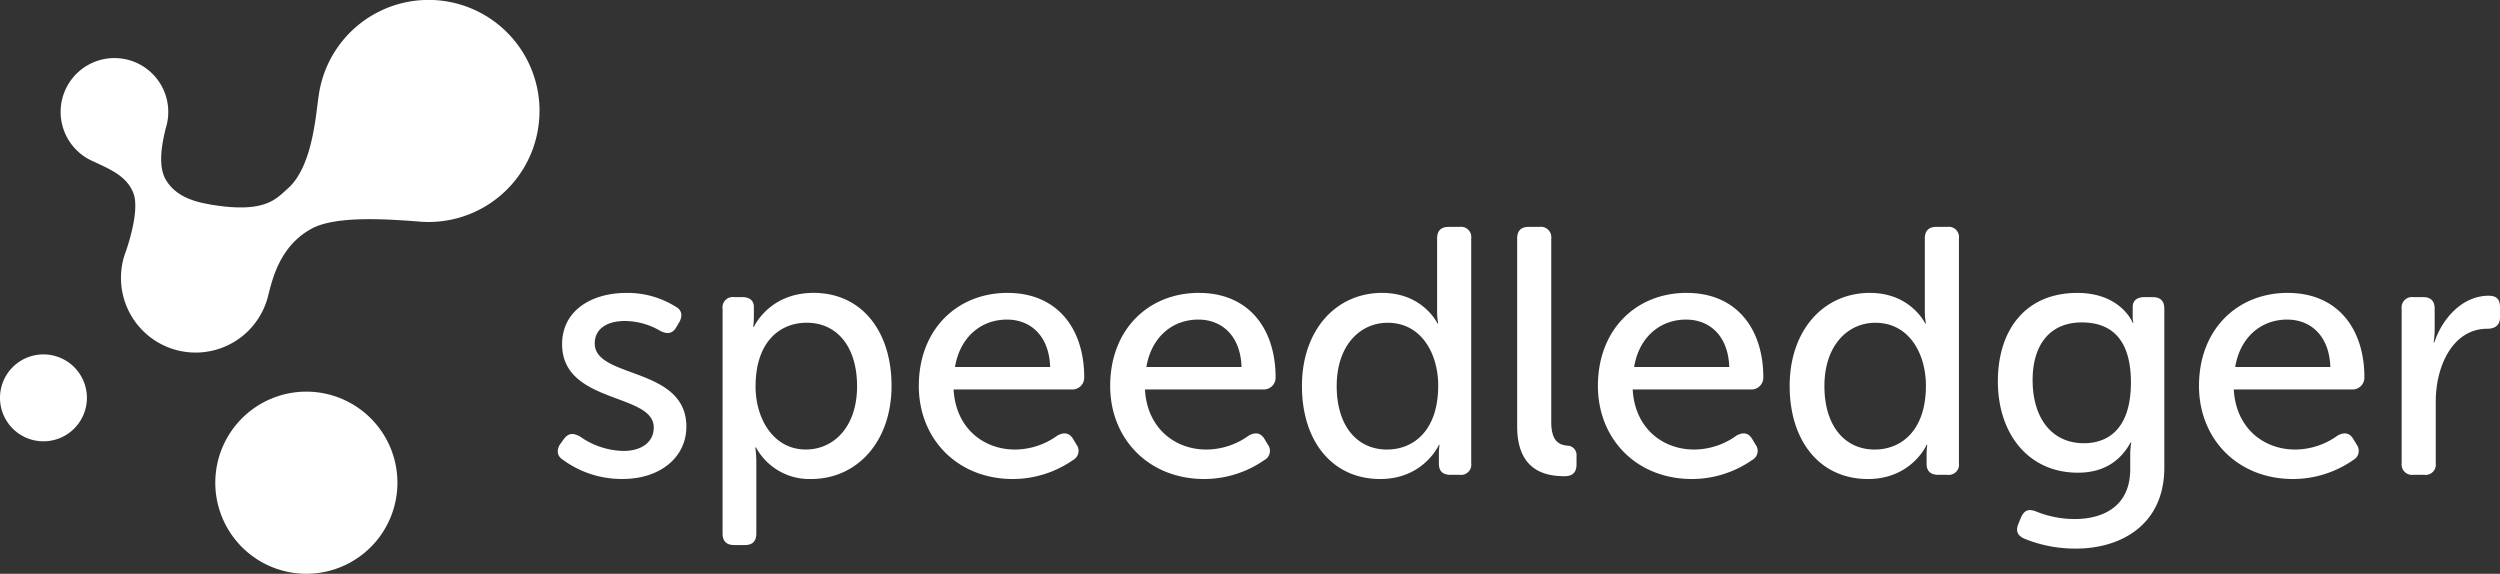 <svg xmlns="http://www.w3.org/2000/svg" id="SpeedLedger_Logo_Red_Wht_RGB" data-name="SpeedLedger Logo Red Wht RGB" width="648.99" height="148.95" viewBox="0 0 648.99 148.95"><rect x="0" y="0" width="648.99" height="148.95" fill="#333333" stroke="none"/><g id="&#x421;&#x433;&#x440;&#x443;&#x43F;&#x43F;&#x438;&#x440;&#x43E;&#x432;&#x430;&#x442;&#x44C;_42" data-name="&#x421;&#x433;&#x440;&#x443;&#x43F;&#x43F;&#x438;&#x440;&#x43E;&#x432;&#x430;&#x442;&#x44C; 42"><path id="&#x41A;&#x43E;&#x43D;&#x442;&#x443;&#x440;_450" data-name="&#x41A;&#x43E;&#x43D;&#x442;&#x443;&#x440; 450" d="M79.53,101.67a23.64,23.64,0,1,0,23.64,23.64A23.641,23.641,0,0,0,79.53,101.67Z" fill="#fff"></path><path id="&#x41A;&#x43E;&#x43D;&#x442;&#x443;&#x440;_451" data-name="&#x41A;&#x43E;&#x43D;&#x442;&#x443;&#x440; 451" d="M11.28,92a11.28,11.28,0,1,0,11.28,11.28A11.28,11.28,0,0,0,11.28,92Z" fill="#fff"></path><path id="&#x41A;&#x43E;&#x43D;&#x442;&#x443;&#x440;_452" data-name="&#x41A;&#x43E;&#x43D;&#x442;&#x443;&#x440; 452" d="M140.06,28.8a28.8,28.8,0,0,0-57.4-3.41.142.142,0,0,1-.02.06c-.74,5.27-1.69,18.01-7.95,23.51-2.98,2.62-5.77,6.51-19.89,4.17-3.18-.6-8.84-1.53-11.76-6.48-2.3-3.92-.72-10.36-.03-13.32a13.808,13.808,0,0,0,.67-4.29A13.97,13.97,0,1,0,23.64,41.63h0a.3.3,0,0,1,.08.04c4.81,2.24,9.08,3.94,10.87,8.36,1.6,3.94-.79,11.94-1.86,15.09-.17.43-.32.86-.46,1.3a.044.044,0,0,1-.01.03h0A19.383,19.383,0,0,0,69.13,78.41h0a12.614,12.614,0,0,0,.38-1.26c.02-.09.05-.18.07-.27,1.07-4.15,2.95-13.01,11.37-17.55,6.44-3.47,20.31-2.36,27.18-1.87q1.155.12,2.34.15a11.821,11.821,0,0,0,1.29.02.433.433,0,0,0,.05-.01,28.8,28.8,0,0,0,28.24-28.79Z" fill="#fff"></path></g><g id="&#x421;&#x433;&#x440;&#x443;&#x43F;&#x43F;&#x438;&#x440;&#x43E;&#x432;&#x430;&#x442;&#x44C;_43" data-name="&#x421;&#x433;&#x440;&#x443;&#x43F;&#x43F;&#x438;&#x440;&#x43E;&#x432;&#x430;&#x442;&#x44C; 43"><path id="&#x41A;&#x43E;&#x43D;&#x442;&#x443;&#x440;_453" data-name="&#x41A;&#x43E;&#x43D;&#x442;&#x443;&#x440; 453" d="M145.47,115.24l.91-1.28c1.19-1.55,2.37-1.64,4.19-.64a20.171,20.171,0,0,0,11.3,3.74c4.56,0,7.84-2.19,7.84-6.11,0-9.02-23.79-6.02-23.79-21.6,0-8.75,7.66-13.31,16.68-13.31a23.488,23.488,0,0,1,12.76,3.55c1.64.82,1.91,2.37,1,4.01l-.82,1.37c-.91,1.64-2.28,1.82-4.01,1a18.327,18.327,0,0,0-9.39-2.64c-4.38,0-7.75,1.92-7.75,5.83,0,9.21,23.79,5.93,23.79,21.6,0,7.84-6.65,13.58-16.59,13.58a25.8,25.8,0,0,1-15.5-5.01c-1.55-1-1.64-2.55-.64-4.1Z" fill="#fff"></path><path id="&#x41A;&#x43E;&#x43D;&#x442;&#x443;&#x440;_454" data-name="&#x41A;&#x43E;&#x43D;&#x442;&#x443;&#x440; 454" d="M187.58,80.14a2.662,2.662,0,0,1,3.01-3.01h2.1c2.01,0,3.01,1,3.01,2.55v2.73a16.811,16.811,0,0,1-.18,2.46h.18s3.92-8.84,15.5-8.84c12.4,0,20.24,9.84,20.24,24.16s-8.84,24.16-20.88,24.16a15.776,15.776,0,0,1-14.31-8.2h-.18a27.277,27.277,0,0,1,.27,4.01v18.32c0,2.01-1,3.01-2.92,3.01h-2.83q-3.015,0-3.01-3.01V80.14Zm21.6,36.55c7.29,0,13.31-5.92,13.31-16.41s-5.38-16.5-13.04-16.5c-6.93,0-13.31,4.83-13.31,16.59,0,8.2,4.56,16.32,13.04,16.32Z" fill="#fff"></path><path id="&#x41A;&#x43E;&#x43D;&#x442;&#x443;&#x440;_455" data-name="&#x41A;&#x43E;&#x43D;&#x442;&#x443;&#x440; 455" d="M261.59,76.04c12.76,0,19.87,9.12,19.87,21.97a3.076,3.076,0,0,1-3.1,3.1H247.55c.55,10.03,7.75,15.59,15.95,15.59a18.919,18.919,0,0,0,11.03-3.65c1.73-.91,3.1-.73,4.1,1l.82,1.37a2.694,2.694,0,0,1-.91,4.01,27.4,27.4,0,0,1-15.59,4.92c-14.49,0-24.43-10.48-24.43-24.16,0-14.68,9.94-24.16,23.06-24.16Zm11.03,19.23c-.27-8.11-5.1-12.31-11.21-12.31-6.75,0-12.21,4.56-13.49,12.31Z" fill="#fff"></path><path id="&#x41A;&#x43E;&#x43D;&#x442;&#x443;&#x440;_456" data-name="&#x41A;&#x43E;&#x43D;&#x442;&#x443;&#x440; 456" d="M311.27,76.04c12.76,0,19.87,9.12,19.87,21.97a3.076,3.076,0,0,1-3.1,3.1H297.23c.55,10.03,7.75,15.59,15.95,15.59a18.919,18.919,0,0,0,11.03-3.65c1.73-.91,3.1-.73,4.1,1l.82,1.37a2.694,2.694,0,0,1-.91,4.01,27.4,27.4,0,0,1-15.59,4.92c-14.49,0-24.43-10.48-24.43-24.16,0-14.68,9.94-24.16,23.06-24.16ZM322.3,95.27c-.27-8.11-5.11-12.31-11.21-12.31-6.75,0-12.21,4.56-13.49,12.31h24.7Z" fill="#fff"></path><path id="&#x41A;&#x43E;&#x43D;&#x442;&#x443;&#x440;_457" data-name="&#x41A;&#x43E;&#x43D;&#x442;&#x443;&#x440; 457" d="M358.85,76.04c10.57,0,14.31,7.93,14.31,7.93h.18a17.832,17.832,0,0,1-.27-3.1V61.91q0-3.015,3.01-3.01h2.83a2.662,2.662,0,0,1,3.01,3.01v58.34a2.662,2.662,0,0,1-3.01,3.01h-2.37c-2.01,0-3.01-1-3.01-2.83v-2.64a14.3,14.3,0,0,1,.18-2.28h-.18s-3.92,8.84-15.22,8.84c-12.49,0-20.33-9.84-20.33-24.16s8.66-24.16,20.87-24.16Zm1.19,40.66c6.84,0,13.31-4.83,13.31-16.59,0-8.2-4.28-16.32-13.13-16.32-7.2,0-13.22,5.93-13.22,16.41S352.38,116.7,360.04,116.7Z" fill="#fff"></path><path id="&#x41A;&#x43E;&#x43D;&#x442;&#x443;&#x440;_458" data-name="&#x41A;&#x43E;&#x43D;&#x442;&#x443;&#x440; 458" d="M393.85,61.91q0-3.015,3.01-3.01h2.83a2.7,2.7,0,0,1,3.01,3.01v47.67c0,5.2,2.28,5.93,4.19,6.11a2.423,2.423,0,0,1,2.37,2.64v2.19c0,1.91-.82,3.1-3.1,3.1-4.92,0-12.31-1.37-12.31-12.94Z" fill="#fff"></path><path id="&#x41A;&#x43E;&#x43D;&#x442;&#x443;&#x440;_459" data-name="&#x41A;&#x43E;&#x43D;&#x442;&#x443;&#x440; 459" d="M437.88,76.04c12.76,0,19.87,9.12,19.87,21.97a3.076,3.076,0,0,1-3.1,3.1H423.84c.55,10.03,7.75,15.59,15.95,15.59a18.919,18.919,0,0,0,11.03-3.65c1.73-.91,3.1-.73,4.1,1l.82,1.37a2.694,2.694,0,0,1-.91,4.01,27.4,27.4,0,0,1-15.59,4.92c-14.49,0-24.43-10.48-24.43-24.16,0-14.68,9.94-24.16,23.06-24.16Zm11.03,19.23c-.27-8.11-5.11-12.31-11.21-12.31-6.75,0-12.21,4.56-13.49,12.31h24.7Z" fill="#fff"></path><path id="&#x41A;&#x43E;&#x43D;&#x442;&#x443;&#x440;_460" data-name="&#x41A;&#x43E;&#x43D;&#x442;&#x443;&#x440; 460" d="M485.46,76.04c10.57,0,14.31,7.93,14.31,7.93h.18a17.832,17.832,0,0,1-.27-3.1V61.91q0-3.015,3.01-3.01h2.83a2.662,2.662,0,0,1,3.01,3.01v58.34a2.662,2.662,0,0,1-3.01,3.01h-2.37c-2.01,0-3.01-1-3.01-2.83v-2.64a14.3,14.3,0,0,1,.18-2.28h-.18s-3.92,8.84-15.22,8.84c-12.49,0-20.33-9.84-20.33-24.16s8.66-24.16,20.87-24.16Zm1.19,40.66c6.84,0,13.31-4.83,13.31-16.59,0-8.2-4.28-16.32-13.13-16.32-7.2,0-13.22,5.93-13.22,16.41S478.99,116.7,486.65,116.7Z" fill="#fff"></path><path id="&#x41A;&#x43E;&#x43D;&#x442;&#x443;&#x440;_461" data-name="&#x41A;&#x43E;&#x43D;&#x442;&#x443;&#x440; 461" d="M528.48,132.74a26.643,26.643,0,0,0,10.03,2c7.84,0,14.49-3.55,14.49-12.94v-4.01a18.407,18.407,0,0,1,.27-2.92h-.18c-2.64,4.83-7.02,7.84-13.67,7.84-12.94,0-20.78-10.21-20.78-23.7s7.29-22.97,20.6-22.97c11.39,0,14.4,7.75,14.4,7.75h.18a5.137,5.137,0,0,1-.18-1.46V79.69c0-1.55,1-2.55,3.01-2.55h2.19q3.015,0,3.01,3.01v41.2c0,15.22-11.67,21.06-22.88,21.06a34.781,34.781,0,0,1-13.4-2.55c-1.91-.82-2.37-2.1-1.55-4.01l.64-1.55c.82-1.82,1.91-2.28,3.83-1.55Zm24.7-33.45c0-12.12-5.92-15.59-12.76-15.59-8.29,0-12.76,5.83-12.76,14.95,0,9.94,5.01,16.41,13.31,16.41C547.35,115.06,553.18,111.23,553.18,99.29Z" fill="#fff"></path><path id="&#x41A;&#x43E;&#x43D;&#x442;&#x443;&#x440;_462" data-name="&#x41A;&#x43E;&#x43D;&#x442;&#x443;&#x440; 462" d="M593.92,76.04c12.76,0,19.87,9.12,19.87,21.97a3.076,3.076,0,0,1-3.1,3.1H579.88c.55,10.03,7.75,15.59,15.95,15.59a18.92,18.92,0,0,0,11.03-3.65c1.73-.91,3.1-.73,4.1,1l.82,1.37a2.694,2.694,0,0,1-.91,4.01,27.4,27.4,0,0,1-15.59,4.92c-14.49,0-24.43-10.48-24.43-24.16,0-14.68,9.94-24.16,23.06-24.16Zm11.03,19.23c-.27-8.11-5.11-12.31-11.21-12.31-6.75,0-12.21,4.56-13.49,12.31Z" fill="#fff"></path><path id="&#x41A;&#x43E;&#x43D;&#x442;&#x443;&#x440;_463" data-name="&#x41A;&#x43E;&#x43D;&#x442;&#x443;&#x440; 463" d="M623.46,80.14a2.7,2.7,0,0,1,3.01-3.01h2.55q3.015,0,3.01,3.01v5.29a22.481,22.481,0,0,1-.27,3.46h.18c2.01-6.11,7.2-12.12,14.13-12.12,2.1,0,2.92,1,2.92,3.01v2.55c0,2-1.18,3.01-3.28,3.01-9.02,0-13.4,9.75-13.4,18.87v16.04a2.662,2.662,0,0,1-3.01,3.01h-2.83a2.7,2.7,0,0,1-3.01-3.01V80.14Z" fill="#fff"></path></g></svg>